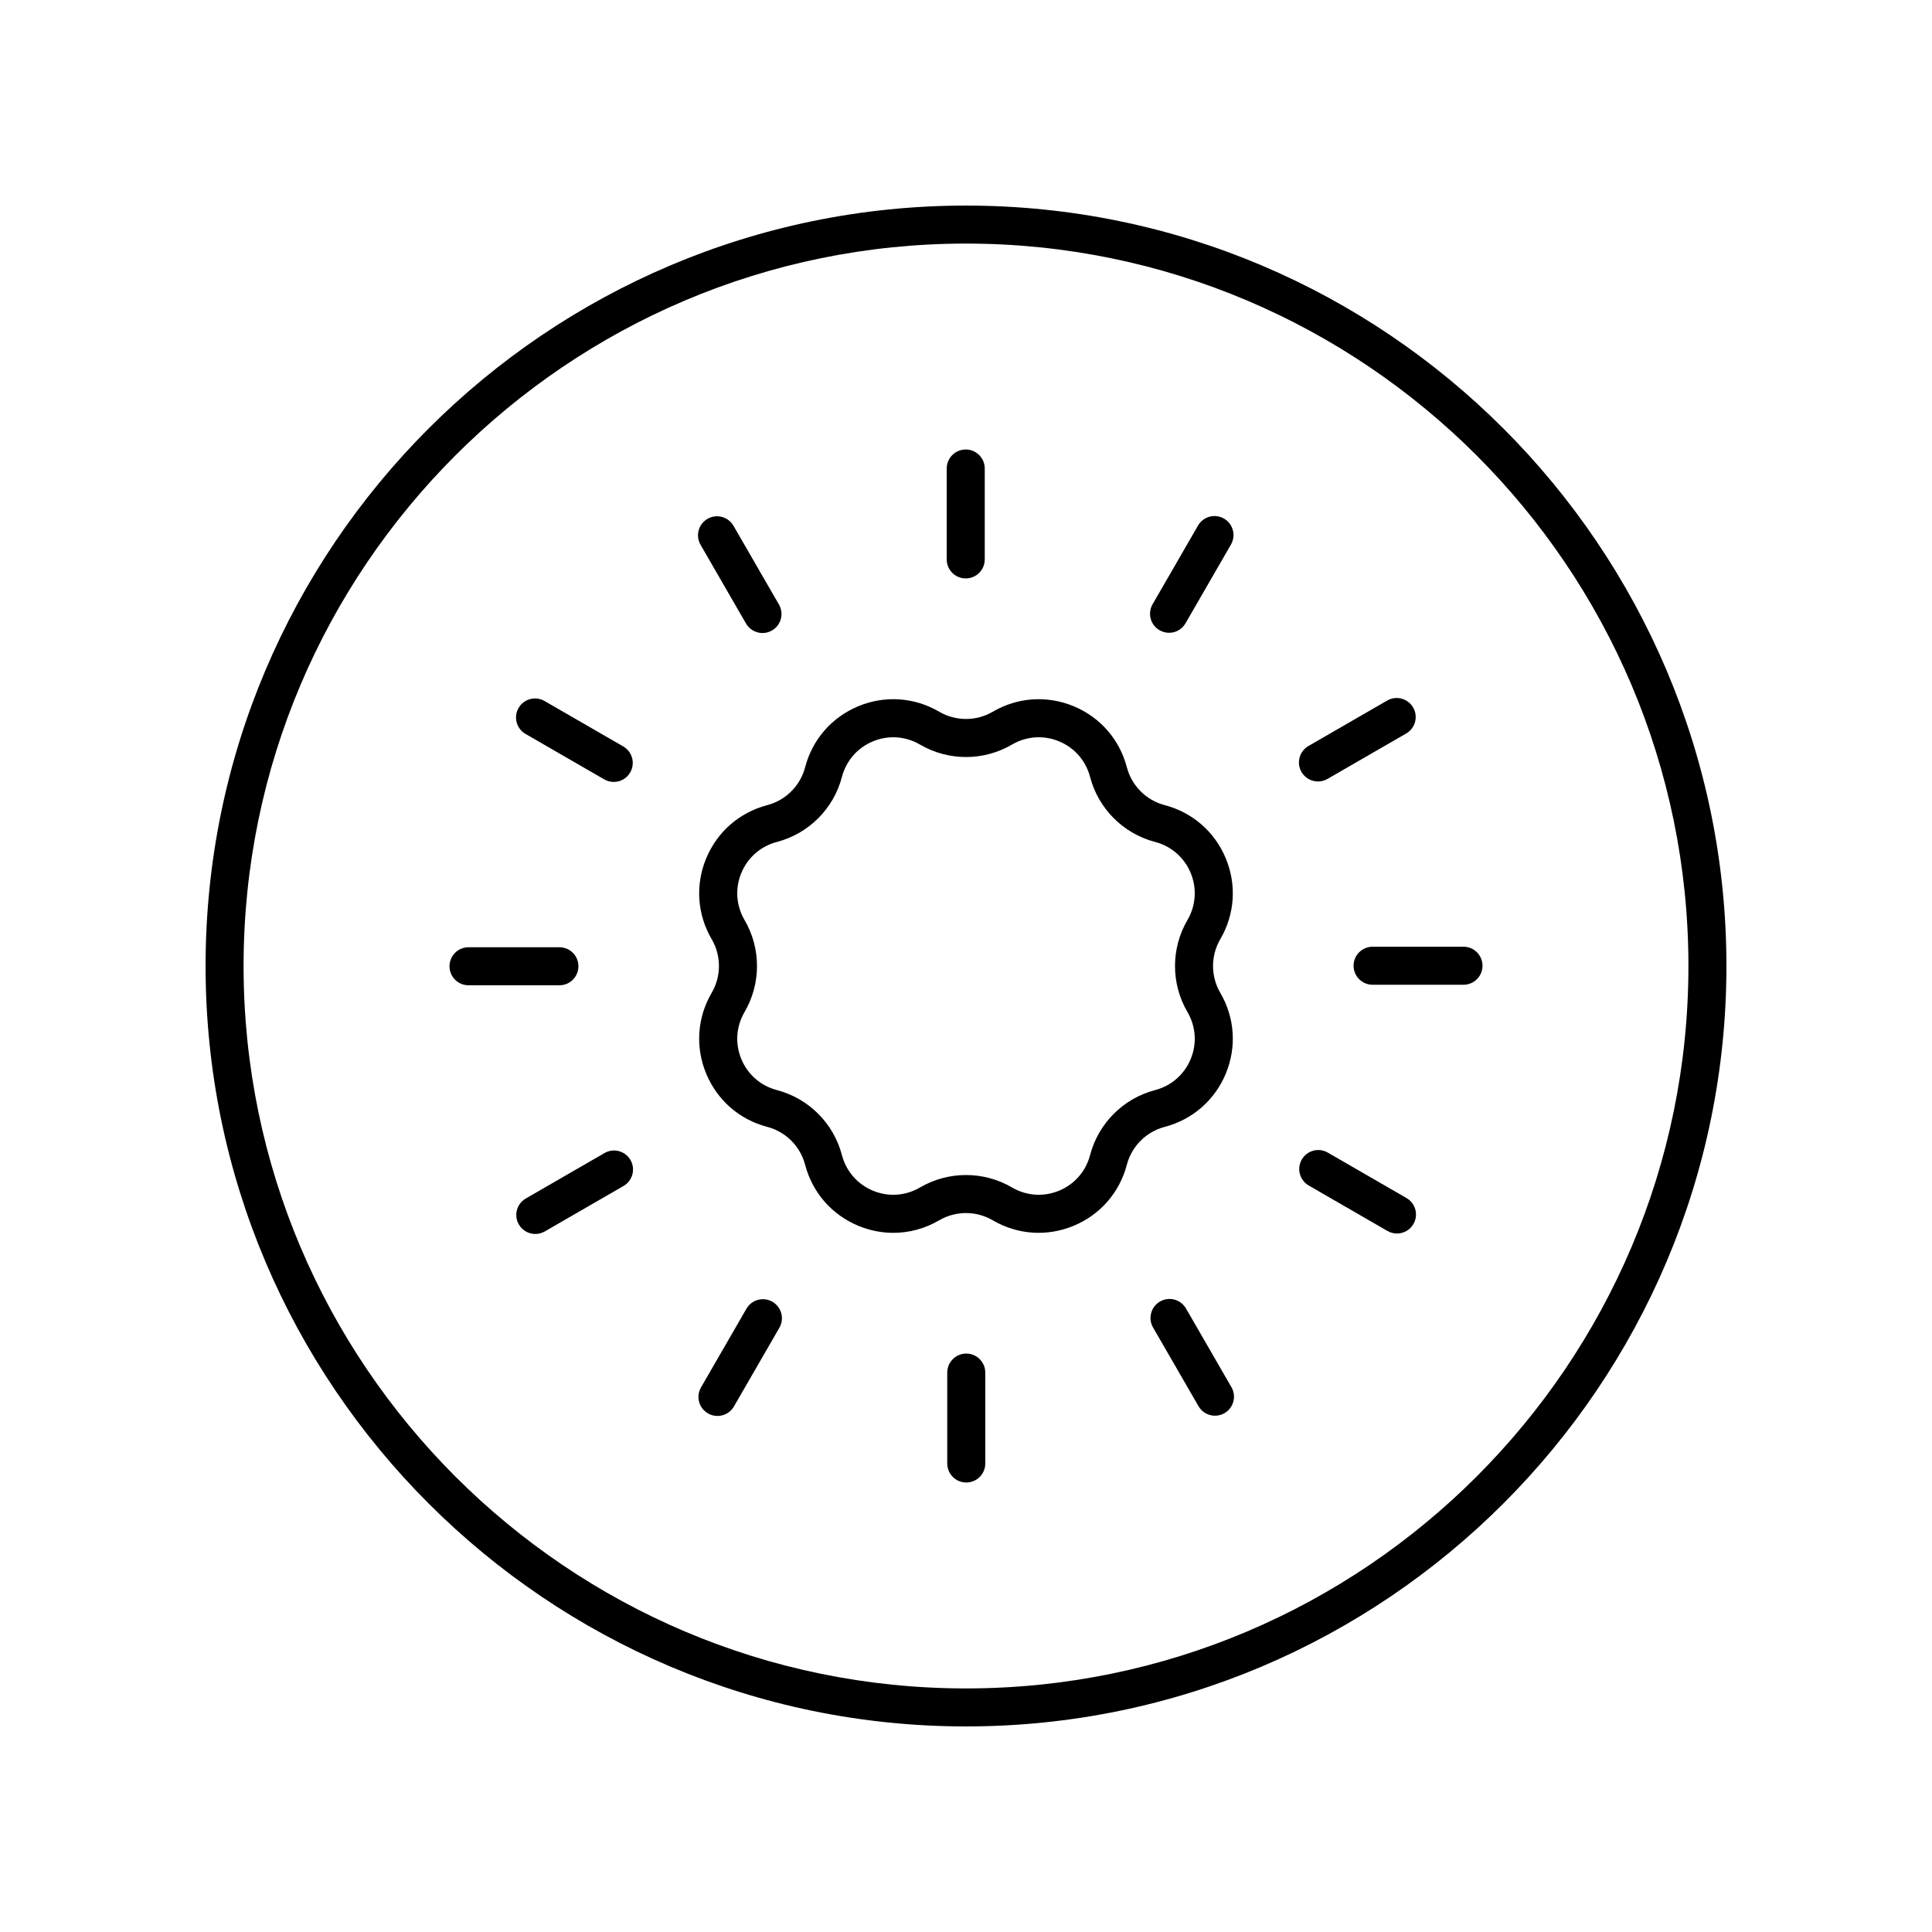 <?xml version="1.0" encoding="UTF-8"?>
<!-- Uploaded to: ICON Repo, www.svgrepo.com, Generator: ICON Repo Mixer Tools -->
<svg fill="#000000" width="800px" height="800px" version="1.1" viewBox="144 144 512 512" xmlns="http://www.w3.org/2000/svg">
 <g>
  <path d="m399.93 297.29c2.785 0 5.039-2.254 5.039-5.039v-24.09c0-2.785-2.254-5.039-5.039-5.039-2.785 0-5.039 2.254-5.039 5.039v24.09c0 2.785 2.254 5.039 5.039 5.039z"/>
  <path d="m341.7 309.24c0.934 1.617 2.629 2.519 4.367 2.519 0.855 0 1.723-0.215 2.516-0.676 2.41-1.391 3.238-4.473 1.844-6.883l-12.043-20.859c-1.391-2.414-4.481-3.238-6.883-1.844-2.41 1.391-3.238 4.473-1.844 6.883z"/>
  <path d="m283.27 338.5 20.859 12.043c0.793 0.457 1.656 0.676 2.516 0.676 1.742 0 3.434-0.898 4.367-2.519 1.391-2.41 0.566-5.492-1.844-6.883l-20.859-12.043c-2.406-1.387-5.492-0.574-6.883 1.844-1.391 2.41-0.566 5.488 1.844 6.883z"/>
  <path d="m297.29 400.07c0-2.785-2.254-5.039-5.039-5.039h-24.09c-2.785 0-5.039 2.254-5.039 5.039s2.254 5.039 5.039 5.039h24.09c2.785 0 5.039-2.254 5.039-5.039z"/>
  <path d="m304.2 449.57-20.859 12.043c-2.41 1.391-3.238 4.473-1.844 6.883 0.934 1.617 2.629 2.519 4.367 2.519 0.855 0 1.723-0.215 2.516-0.676l20.859-12.043c2.41-1.391 3.238-4.473 1.844-6.883-1.395-2.414-4.481-3.234-6.883-1.844z"/>
  <path d="m348.7 488.98c-2.41-1.391-5.492-0.57-6.883 1.844l-12.043 20.859c-1.391 2.41-0.566 5.492 1.844 6.883 0.793 0.457 1.656 0.676 2.516 0.676 1.742 0 3.434-0.898 4.367-2.519l12.043-20.859c1.395-2.41 0.566-5.488-1.844-6.883z"/>
  <path d="m400.07 502.71c-2.785 0-5.039 2.254-5.039 5.039v24.09c0 2.785 2.254 5.039 5.039 5.039s5.039-2.254 5.039-5.039v-24.09c0-2.785-2.254-5.039-5.039-5.039z"/>
  <path d="m458.3 490.76c-1.398-2.414-4.488-3.238-6.883-1.844-2.41 1.391-3.238 4.473-1.844 6.883l12.043 20.859c0.934 1.617 2.629 2.519 4.367 2.519 0.855 0 1.723-0.215 2.516-0.676 2.41-1.391 3.238-4.473 1.844-6.883z"/>
  <path d="m516.73 461.49-20.859-12.043c-2.41-1.391-5.484-0.57-6.883 1.844-1.391 2.41-0.566 5.492 1.844 6.883l20.859 12.043c0.793 0.457 1.656 0.676 2.516 0.676 1.742 0 3.434-0.898 4.367-2.519 1.395-2.41 0.566-5.488-1.844-6.883z"/>
  <path d="m507.75 394.89c-2.785 0-5.039 2.254-5.039 5.039 0 2.785 2.254 5.039 5.039 5.039h24.09c2.785 0 5.039-2.254 5.039-5.039 0-2.785-2.254-5.039-5.039-5.039z"/>
  <path d="m493.28 351.1c0.855 0 1.723-0.215 2.516-0.676l20.859-12.043c2.41-1.391 3.238-4.473 1.844-6.883-1.398-2.414-4.481-3.238-6.883-1.844l-20.859 12.043c-2.41 1.391-3.238 4.473-1.844 6.883 0.934 1.621 2.625 2.519 4.367 2.519z"/>
  <path d="m451.29 311.02c0.793 0.457 1.656 0.676 2.516 0.676 1.742 0 3.434-0.898 4.367-2.519l12.043-20.859c1.391-2.41 0.566-5.492-1.844-6.883-2.406-1.391-5.492-0.57-6.883 1.844l-12.043 20.859c-1.391 2.41-0.566 5.488 1.844 6.883z"/>
  <path d="m400 198.48c-111.12 0-201.52 90.406-201.52 201.52s90.406 201.52 201.52 201.52 201.52-90.406 201.52-201.52c0-111.12-90.406-201.52-201.52-201.52zm0 392.97c-105.56 0-191.45-85.883-191.45-191.45 0-105.56 85.883-191.45 191.45-191.45 105.56 0 191.45 85.883 191.45 191.45-0.004 105.57-85.887 191.45-191.45 191.45z"/>
  <path d="m468.85 428.52c2.914-7.035 2.383-14.844-1.465-21.418-2.559-4.379-2.559-9.82 0-14.199 3.848-6.574 4.379-14.383 1.465-21.418-2.918-7.039-8.816-12.184-16.188-14.117-4.906-1.285-8.746-5.125-10.031-10.031-1.934-7.371-7.074-13.27-14.117-16.188-7.027-2.906-14.84-2.383-21.418 1.465-4.379 2.559-9.82 2.559-14.199 0-6.578-3.848-14.391-4.379-21.418-1.465-7.039 2.918-12.184 8.816-14.117 16.188-1.285 4.906-5.125 8.746-10.031 10.031-7.371 1.934-13.27 7.074-16.188 14.117-2.914 7.035-2.383 14.844 1.465 21.418 2.559 4.379 2.559 9.82 0 14.199-3.848 6.574-4.379 14.383-1.465 21.418 2.918 7.039 8.816 12.184 16.188 14.117 4.906 1.285 8.746 5.125 10.031 10.031 1.934 7.371 7.074 13.27 14.117 16.188 2.996 1.238 6.137 1.859 9.258 1.859 4.207 0 8.383-1.117 12.156-3.324 4.379-2.559 9.82-2.559 14.199 0 6.574 3.848 14.387 4.375 21.418 1.465 7.039-2.918 12.184-8.816 14.117-16.188 1.285-4.906 5.125-8.746 10.031-10.031 7.375-1.938 13.273-7.078 16.191-14.117zm-35.969 21.598c-1.121 4.289-4.117 7.731-8.215 9.426-4.098 1.699-8.645 1.383-12.477-0.855-7.512-4.394-16.852-4.394-24.375 0-3.836 2.25-8.383 2.555-12.477 0.855-4.098-1.699-7.094-5.137-8.215-9.426-2.203-8.43-8.809-15.031-17.234-17.234-4.289-1.121-7.731-4.117-9.426-8.215-1.699-4.098-1.387-8.648 0.855-12.477 4.394-7.519 4.394-16.855 0-24.375-2.242-3.828-2.555-8.379-0.855-12.477 1.699-4.098 5.137-7.094 9.426-8.215 8.43-2.203 15.031-8.809 17.234-17.234 1.121-4.289 4.117-7.731 8.215-9.426 1.746-0.723 3.578-1.082 5.398-1.082 2.449 0 4.879 0.656 7.078 1.938 7.519 4.398 16.855 4.398 24.375 0 3.832-2.242 8.379-2.555 12.477-0.855 4.098 1.699 7.094 5.137 8.215 9.426 2.203 8.43 8.809 15.031 17.234 17.234 4.289 1.121 7.731 4.117 9.426 8.215 1.699 4.098 1.387 8.648-0.855 12.477-4.394 7.519-4.394 16.855 0 24.375 2.242 3.828 2.555 8.379 0.855 12.477-1.699 4.098-5.137 7.094-9.426 8.215-8.426 2.203-15.031 8.809-17.234 17.234z"/>
 </g>
</svg>